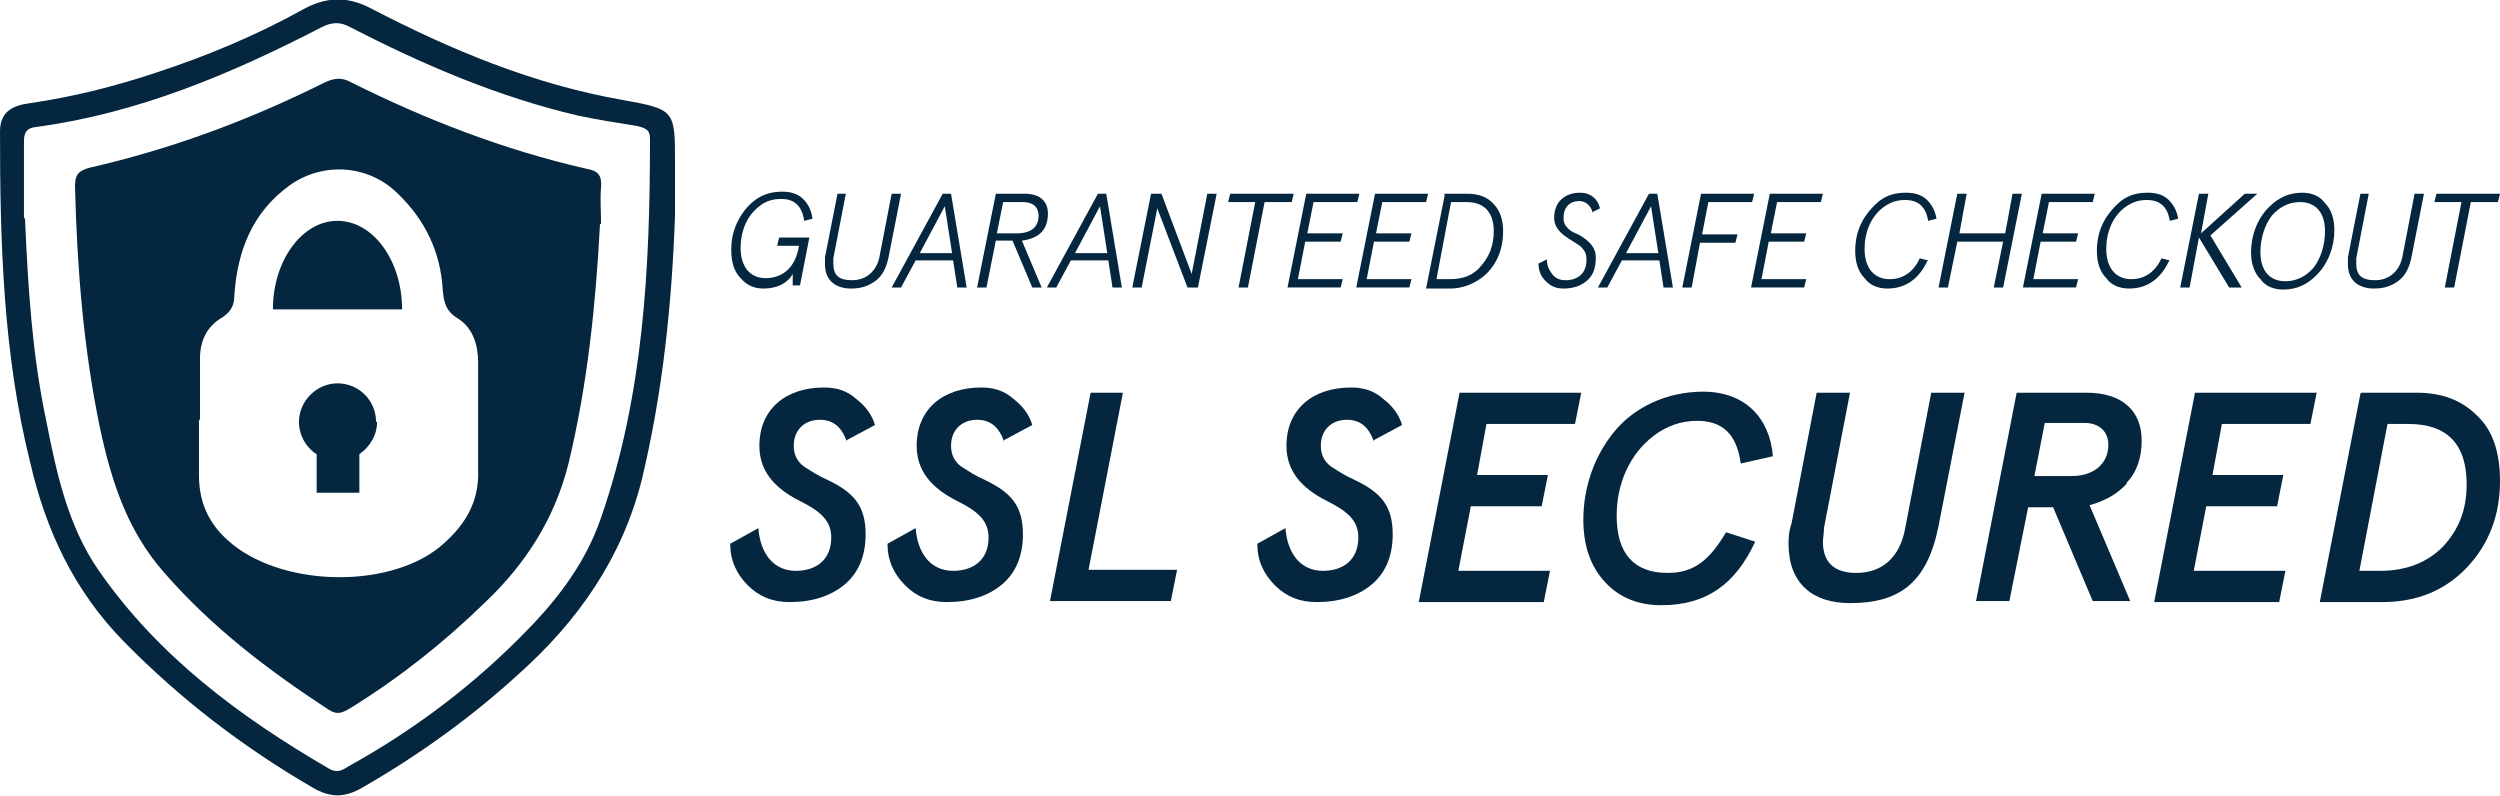<svg viewBox="0 0 24 7.64" height="7.64" width="24" xmlns="http://www.w3.org/2000/svg" id="Capa_1"><defs><style>.cls-1{fill:#04273f;}</style></defs><g><path d="M6.48,2.07c-.03,.86-.12,1.71-.32,2.54-.19,.75-.61,1.35-1.18,1.86-.46,.42-.96,.78-1.5,1.09-.17,.1-.31,.1-.48,0-.67-.39-1.27-.85-1.81-1.4-.48-.49-.75-1.07-.9-1.72C.03,3.4,0,2.33,0,1.26c0-.2,.14-.25,.29-.27,.41-.06,.81-.16,1.2-.29,.49-.16,.97-.36,1.42-.61,.22-.12,.42-.13,.65-.01,.77,.4,1.56,.73,2.42,.88,.5,.09,.5,.1,.5,.6,0,.17,0,.33,0,.5Zm-6.24,.03c.03,.68,.07,1.3,.2,1.92,.1,.51,.21,1.03,.51,1.46,.57,.82,1.35,1.4,2.21,1.9,.07,.04,.12,.02,.18-.02,.65-.36,1.23-.8,1.74-1.33,.3-.31,.55-.65,.69-1.06,.41-1.18,.47-2.41,.47-3.64,0-.09-.05-.1-.12-.12-.19-.03-.38-.06-.57-.1-.77-.18-1.49-.49-2.19-.85-.09-.05-.17-.05-.27,0-.87,.45-1.77,.83-2.75,.96-.09,.01-.11,.06-.11,.14,0,.26,0,.52,0,.73Z" class="cls-1"></path><path d="M5.76,2.15c-.04,.77-.12,1.54-.3,2.29-.13,.53-.41,.97-.8,1.34-.4,.39-.83,.73-1.3,1.02-.07,.04-.12,.07-.21,.01-.58-.38-1.12-.79-1.58-1.32-.35-.4-.5-.87-.61-1.38-.16-.77-.22-1.54-.24-2.32,0-.11,.03-.15,.14-.18,.79-.18,1.54-.46,2.26-.82,.09-.04,.16-.05,.25,0,.72,.36,1.47,.65,2.26,.83,.11,.02,.15,.06,.14,.18-.01,.11,0,.23,0,.35Zm-3.85,1.87s0,0,0,0c0,.18,0,.36,0,.54,0,.26,.09,.46,.28,.63,.49,.44,1.51,.47,2.02,.07,.22-.18,.37-.39,.38-.68,0-.37,0-.73,0-1.1,0-.17-.05-.33-.19-.42-.12-.07-.14-.16-.15-.28-.02-.36-.17-.67-.43-.92-.28-.28-.72-.31-1.04-.08-.36,.26-.5,.63-.53,1.05,0,.1-.03,.16-.12,.22-.14,.08-.21,.22-.21,.39,0,.2,0,.4,0,.6Z" class="cls-1"></path><path d="M3.61,4.05c0-.21-.17-.37-.37-.37s-.37,.17-.37,.37c0,.13,.07,.25,.17,.31v.37h.41v-.37c.1-.07,.17-.18,.17-.31Z" class="cls-1"></path><path d="M3.24,2.12c-.34,0-.62,.38-.62,.85h1.24c0-.47-.28-.85-.62-.85Z" class="cls-1"></path></g><g><g><path d="M7.61,2.76v-.13c-.05,.09-.15,.14-.28,.14-.09,0-.16-.03-.22-.1-.06-.06-.09-.15-.09-.27,0-.1,.02-.19,.06-.27,.04-.08,.09-.15,.17-.21,.08-.06,.17-.08,.26-.08,.08,0,.15,.02,.2,.07s.08,.11,.09,.19l-.08,.02c-.02-.14-.09-.21-.22-.21-.08,0-.15,.02-.21,.07-.12,.09-.18,.24-.18,.4,0,.18,.09,.29,.24,.29,.17,0,.29-.11,.32-.31h-.21l.02-.08h.29l-.09,.46h-.07Z" class="cls-1"></path><path d="M8.03,1.86h.09l-.12,.62s0,.04,0,.05c0,.11,.05,.16,.18,.16,.14,0,.23-.09,.26-.21l.12-.62h.09l-.12,.61c-.02,.1-.06,.18-.13,.23s-.14,.07-.23,.07c-.15,0-.25-.08-.25-.23,0-.02,0-.05,0-.07l.12-.61Z" class="cls-1"></path><path d="M9.05,1.86h.08l.15,.9h-.09l-.04-.26h-.36l-.14,.26h-.09l.49-.9Zm.02,.12l-.24,.45h.31l-.07-.45Z" class="cls-1"></path><path d="M9.91,2.76l-.19-.45h-.16l-.09,.45h-.09l.18-.9h.28c.14,0,.22,.07,.22,.19,0,.16-.09,.24-.25,.26l.19,.45h-.1Zm-.28-.82l-.06,.3h.19c.14,0,.21-.06,.21-.17,0-.08-.05-.13-.15-.13h-.19Z" class="cls-1"></path><path d="M10.54,1.86h.08l.15,.9h-.09l-.04-.26h-.36l-.14,.26h-.09l.49-.9Zm.02,.12l-.24,.45h.31l-.07-.45Z" class="cls-1"></path><path d="M11.59,1.86h.09l-.18,.9h-.1l-.29-.76-.15,.76h-.09l.18-.9h.1l.29,.77,.15-.77Z" class="cls-1"></path><path d="M11.79,1.94l.02-.08h.61l-.02,.08h-.26l-.16,.82h-.09l.16-.82h-.26Z" class="cls-1"></path><path d="M12.55,1.86h.5l-.02,.08h-.42l-.06,.3h.34l-.02,.08h-.34l-.07,.36h.43l-.02,.08h-.51l.18-.9Z" class="cls-1"></path><path d="M13.21,1.86h.5l-.02,.08h-.42l-.06,.3h.34l-.02,.08h-.34l-.07,.36h.43l-.02,.08h-.51l.18-.9Z" class="cls-1"></path><path d="M13.86,1.86h.23c.1,0,.19,.03,.25,.1,.06,.06,.09,.15,.09,.26,0,.1-.02,.19-.06,.27-.04,.08-.1,.15-.18,.2s-.17,.08-.27,.08h-.23l.18-.9Zm.07,.08l-.14,.74h.13c.13,0,.23-.04,.3-.13,.08-.09,.12-.2,.12-.33,0-.19-.1-.28-.26-.28h-.15Z" class="cls-1"></path><path d="M15.29,2.04c-.02-.07-.07-.11-.13-.11-.09,0-.15,.06-.15,.16,0,.04,.01,.07,.04,.1,.03,.03,.05,.04,.1,.06,.11,.06,.17,.13,.17,.22,0,.09-.02,.16-.07,.21-.06,.06-.14,.09-.24,.09-.07,0-.12-.02-.17-.07-.05-.05-.07-.1-.07-.17l.08-.04c0,.06,.02,.1,.05,.14,.03,.04,.07,.06,.13,.06,.12,0,.2-.07,.2-.19,0-.03,0-.06-.02-.09-.03-.05-.06-.06-.12-.1-.1-.06-.17-.12-.17-.22,0-.15,.1-.24,.25-.24,.1,0,.17,.06,.19,.15l-.08,.04Z" class="cls-1"></path><path d="M15.83,1.86h.08l.15,.9h-.09l-.04-.26h-.36l-.14,.26h-.09l.49-.9Zm.02,.12l-.24,.45h.31l-.07-.45Z" class="cls-1"></path><path d="M16.33,1.86h.51l-.02,.08h-.42l-.06,.31h.34l-.02,.08h-.34l-.08,.43h-.09l.18-.9Z" class="cls-1"></path><path d="M17,1.86h.5l-.02,.08h-.42l-.06,.3h.34l-.02,.08h-.34l-.07,.36h.43l-.02,.08h-.51l.18-.9Z" class="cls-1"></path><path d="M18.5,2.51c-.08,.17-.21,.26-.38,.26-.09,0-.17-.03-.22-.1-.06-.06-.09-.15-.09-.26,0-.1,.02-.19,.06-.27,.04-.08,.1-.15,.17-.21,.08-.06,.16-.08,.26-.08,.08,0,.15,.02,.2,.07,.05,.05,.08,.11,.09,.18l-.08,.02c-.02-.13-.09-.2-.22-.2-.08,0-.14,.02-.21,.07-.12,.09-.18,.24-.18,.4,0,.18,.09,.29,.24,.29,.13,0,.23-.07,.29-.2l.08,.02Z" class="cls-1"></path><path d="M19.32,1.86h.09l-.18,.9h-.09l.09-.44h-.44l-.09,.44h-.09l.18-.9h.09l-.07,.38h.44l.07-.38Z" class="cls-1"></path><path d="M19.61,1.86h.5l-.02,.08h-.42l-.06,.3h.34l-.02,.08h-.34l-.07,.36h.43l-.02,.08h-.51l.18-.9Z" class="cls-1"></path><path d="M20.82,2.51c-.08,.17-.21,.26-.38,.26-.09,0-.17-.03-.22-.1-.06-.06-.09-.15-.09-.26,0-.1,.02-.19,.06-.27,.04-.08,.1-.15,.17-.21,.08-.06,.16-.08,.26-.08,.08,0,.15,.02,.2,.07,.05,.05,.08,.11,.09,.18l-.08,.02c-.02-.13-.09-.2-.22-.2-.08,0-.14,.02-.21,.07-.12,.09-.18,.24-.18,.4,0,.18,.09,.29,.24,.29,.13,0,.23-.07,.29-.2l.08,.02Z" class="cls-1"></path><path d="M21.5,2.76h-.1l-.29-.48-.09,.48h-.09l.18-.9h.09l-.07,.38,.42-.38h.12l-.45,.4,.3,.5Z" class="cls-1"></path><path d="M22.32,1.95c.06,.06,.09,.15,.09,.26,0,.16-.06,.32-.17,.43-.09,.09-.19,.14-.32,.14-.09,0-.17-.03-.22-.1-.06-.06-.09-.15-.09-.26,0-.16,.06-.32,.17-.43,.09-.09,.19-.14,.32-.14,.09,0,.17,.03,.22,.1Zm-.51,.12c-.07,.09-.11,.22-.11,.35,0,.18,.09,.28,.24,.28,.11,0,.2-.05,.27-.13,.07-.09,.11-.22,.11-.35,0-.18-.09-.28-.24-.28-.11,0-.2,.05-.27,.13Z" class="cls-1"></path><path d="M22.65,1.86h.09l-.12,.62s0,.04,0,.05c0,.11,.05,.16,.18,.16,.14,0,.23-.09,.26-.21l.12-.62h.09l-.12,.61c-.02,.1-.06,.18-.13,.23s-.14,.07-.23,.07c-.15,0-.25-.08-.25-.23,0-.02,0-.05,0-.07l.12-.61Z" class="cls-1"></path><path d="M23.37,1.94l.02-.08h.61l-.02,.08h-.26l-.16,.82h-.09l.16-.82h-.26Z" class="cls-1"></path></g><g><path d="M8.13,4.24c-.05-.14-.13-.21-.26-.21-.14,0-.25,.09-.25,.25,0,.08,.03,.15,.1,.2,.08,.05,.12,.08,.23,.13,.25,.12,.36,.25,.36,.52,0,.21-.07,.37-.2,.48-.13,.11-.31,.17-.53,.17-.16,0-.29-.05-.4-.16-.11-.11-.17-.24-.17-.4l.27-.15c.02,.25,.15,.41,.36,.41,.2,0,.34-.11,.34-.32,0-.16-.1-.25-.3-.35-.26-.13-.39-.3-.39-.53,0-.35,.25-.56,.62-.56,.12,0,.22,.03,.31,.11,.09,.07,.15,.15,.18,.25l-.28,.15Z" class="cls-1"></path><path d="M9.64,4.24c-.05-.14-.13-.21-.26-.21-.14,0-.25,.09-.25,.25,0,.08,.03,.15,.1,.2,.08,.05,.12,.08,.23,.13,.25,.12,.36,.25,.36,.52,0,.21-.07,.37-.2,.48-.13,.11-.31,.17-.53,.17-.16,0-.29-.05-.4-.16-.11-.11-.17-.24-.17-.4l.27-.15c.02,.25,.15,.41,.36,.41,.2,0,.34-.11,.34-.32,0-.16-.1-.25-.3-.35-.26-.13-.39-.3-.39-.53,0-.35,.25-.56,.62-.56,.12,0,.22,.03,.31,.11,.09,.07,.15,.15,.18,.25l-.28,.15Z" class="cls-1"></path><path d="M10.46,3.77h.32l-.33,1.7h.85l-.06,.3h-1.16l.39-2Z" class="cls-1"></path><path d="M13.19,4.24c-.05-.14-.13-.21-.26-.21-.14,0-.25,.09-.25,.25,0,.08,.03,.15,.1,.2,.08,.05,.12,.08,.23,.13,.25,.12,.36,.25,.36,.52,0,.21-.07,.37-.2,.48-.13,.11-.31,.17-.53,.17-.16,0-.29-.05-.4-.16-.11-.11-.17-.24-.17-.4l.27-.15c.02,.25,.15,.41,.36,.41,.2,0,.34-.11,.34-.32,0-.16-.1-.25-.3-.35-.26-.13-.39-.3-.39-.53,0-.35,.25-.56,.62-.56,.12,0,.22,.03,.31,.11,.09,.07,.15,.15,.18,.25l-.28,.15Z" class="cls-1"></path><path d="M14.01,3.77h1.17l-.06,.3h-.85l-.09,.49h.68l-.06,.3h-.68l-.12,.62h.88l-.06,.3h-1.2l.39-2Z" class="cls-1"></path><path d="M16.71,4.44c-.04-.27-.17-.4-.42-.4-.15,0-.29,.05-.41,.14-.24,.18-.36,.47-.36,.77,0,.37,.17,.55,.49,.55,.25,0,.4-.12,.56-.39l.28,.09c-.19,.41-.47,.61-.9,.61-.22,0-.4-.07-.54-.22-.14-.15-.21-.35-.21-.6,0-.32,.11-.62,.3-.85,.19-.23,.5-.38,.85-.38,.4,0,.64,.25,.67,.62l-.31,.07Z" class="cls-1"></path><path d="M17.44,3.77h.32l-.25,1.3c0,.05-.01,.1-.01,.13,0,.2,.11,.3,.32,.3,.25,0,.42-.15,.47-.43l.25-1.3h.32l-.25,1.28c-.11,.55-.38,.74-.85,.74-.36,0-.59-.19-.59-.57,0-.04,0-.11,.03-.2l.24-1.25Z" class="cls-1"></path><path d="M20.42,4.64c-.1,.11-.22,.17-.36,.21l.39,.92h-.36l-.38-.9h-.24l-.18,.9h-.32l.39-2h.67c.34,0,.53,.17,.53,.46,0,.17-.05,.31-.15,.41Zm-.89-.07h.36c.2,0,.35-.11,.35-.3,0-.13-.09-.21-.23-.21h-.38l-.1,.51Z" class="cls-1"></path><path d="M21.07,3.77h1.17l-.06,.3h-.85l-.09,.49h.68l-.06,.3h-.68l-.12,.62h.88l-.06,.3h-1.2l.39-2Z" class="cls-1"></path><path d="M22.67,3.77h.53c.24,0,.43,.07,.58,.22,.15,.14,.22,.35,.22,.63,0,.33-.11,.61-.32,.83-.21,.22-.48,.33-.81,.33h-.6l.39-2Zm.25,.3l-.27,1.41h.2c.25,0,.45-.08,.6-.23,.15-.16,.23-.35,.23-.6,0-.39-.19-.58-.56-.58h-.19Z" class="cls-1"></path></g></g></svg>